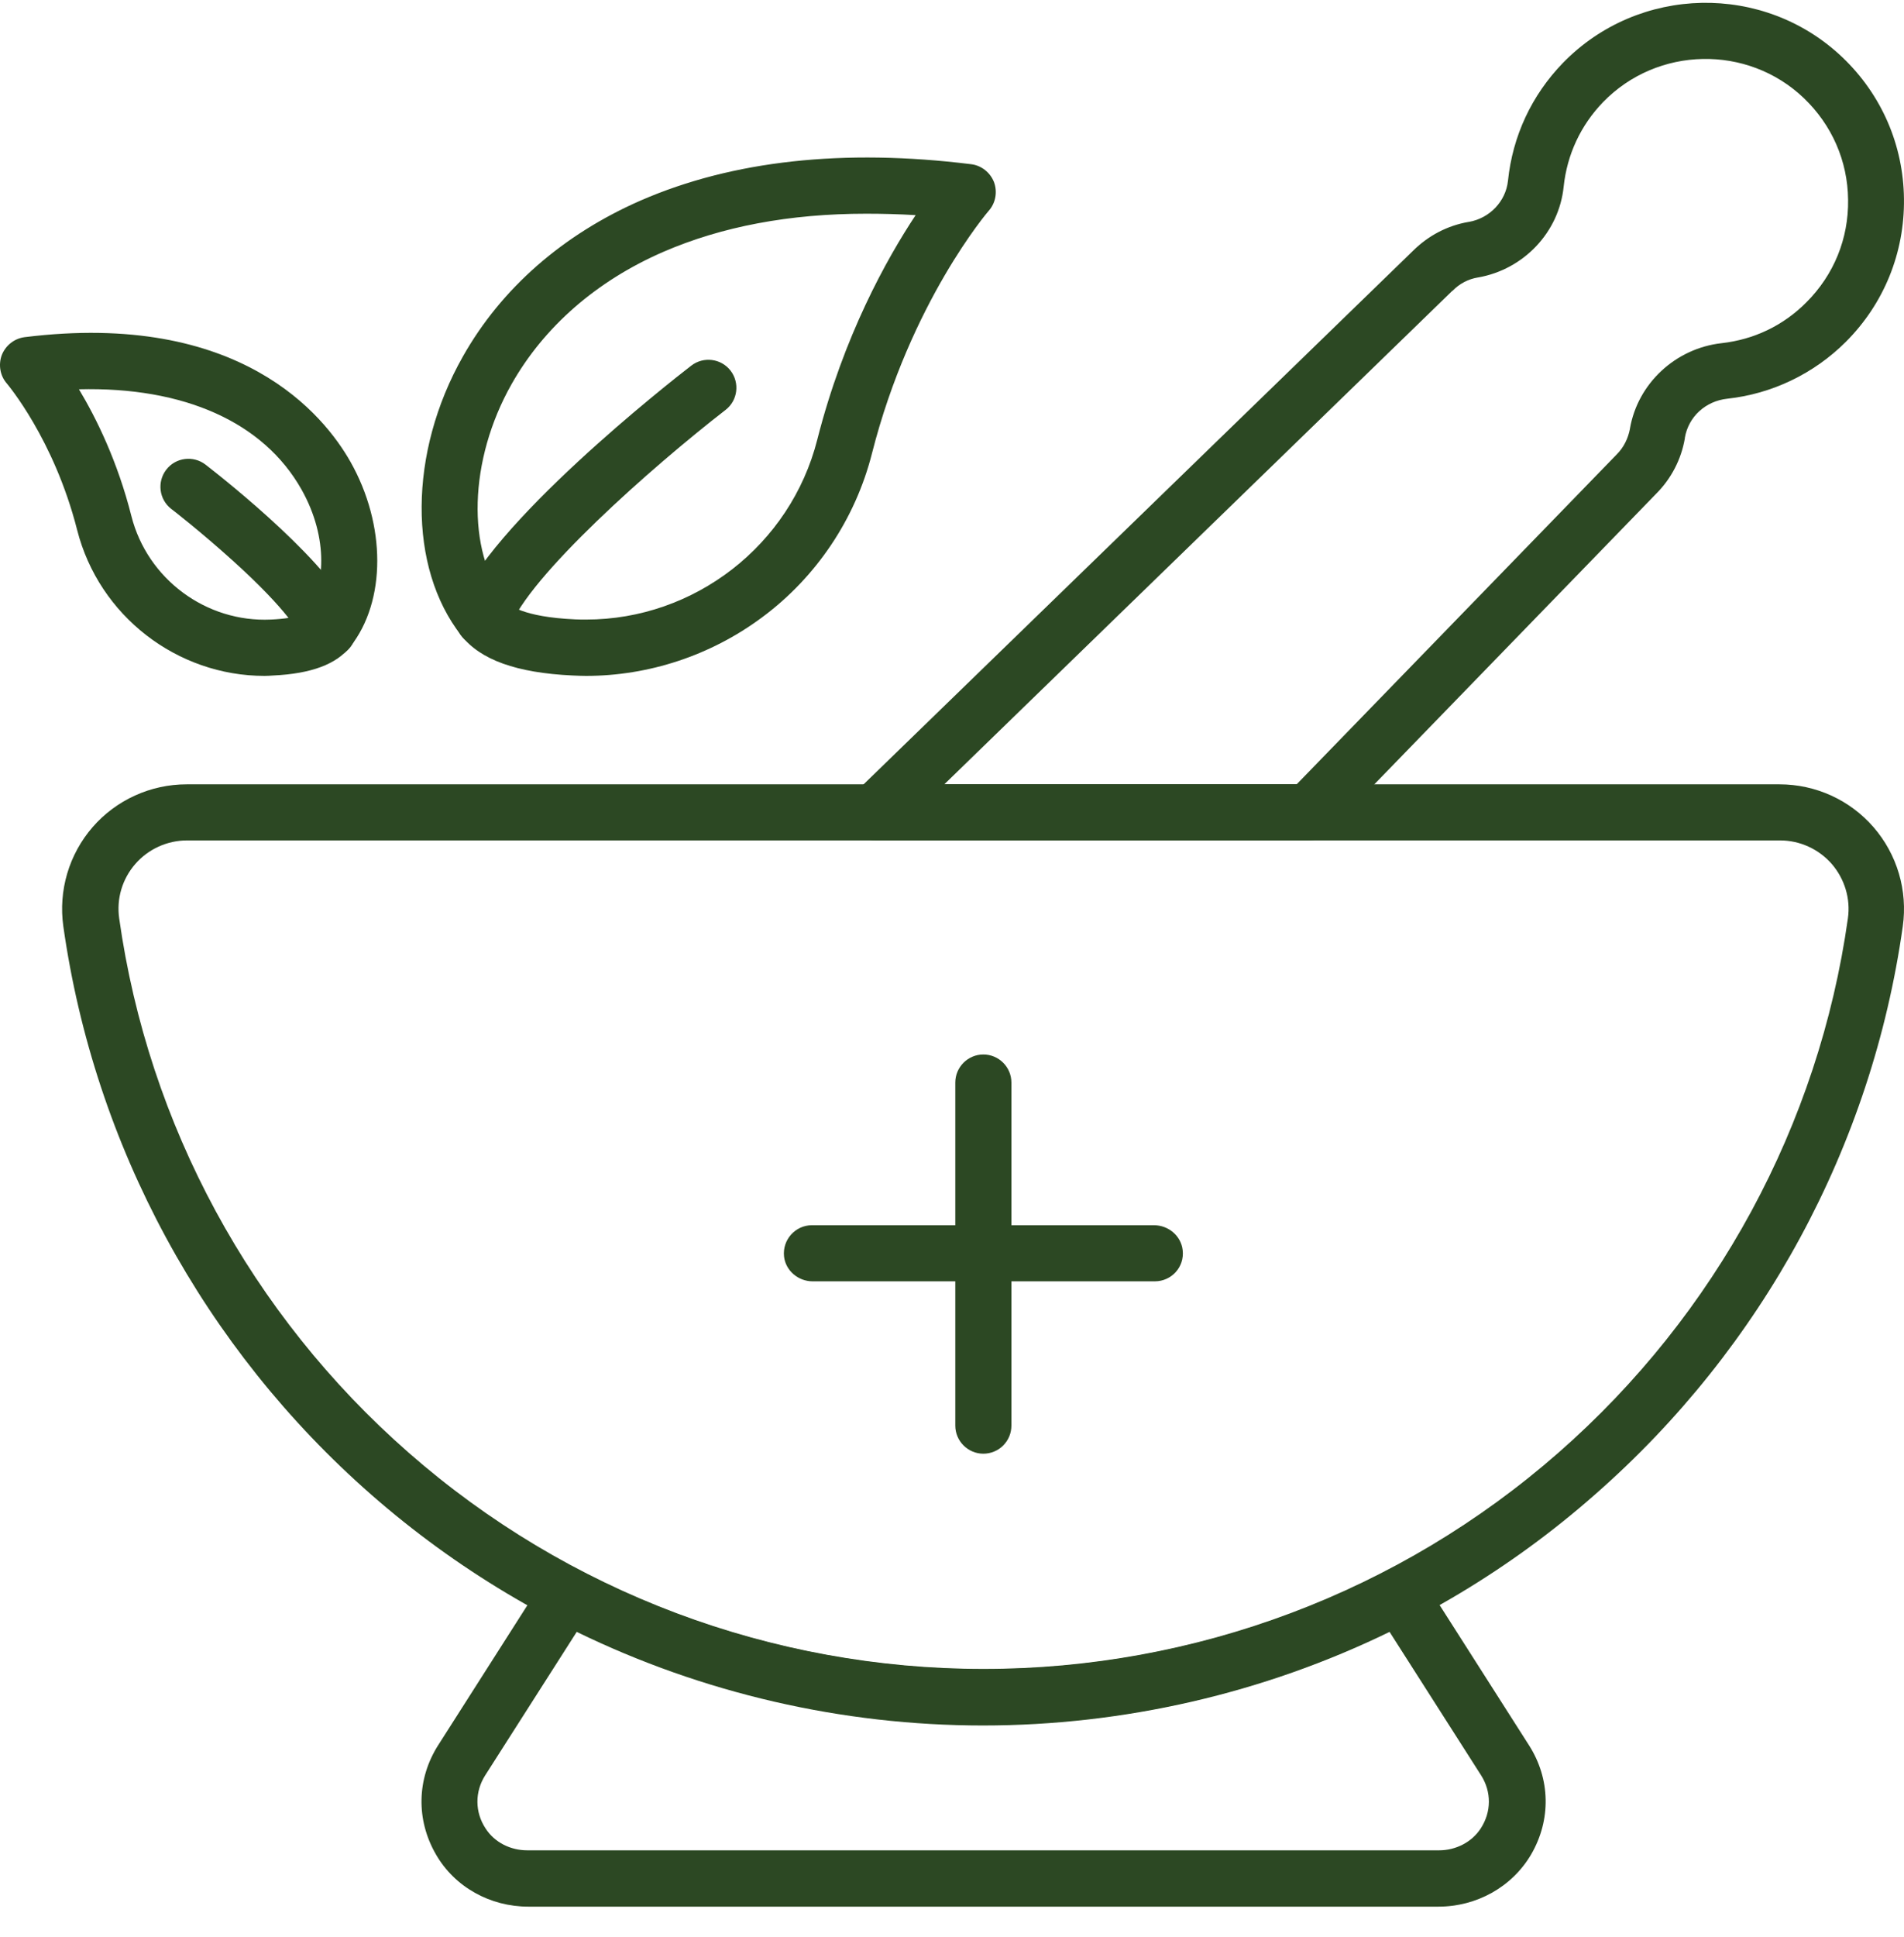 <svg xmlns="http://www.w3.org/2000/svg" width="60" height="61" viewBox="0 0 60 61"
                                 fill="none">
                                <g clip-path="url(#clip0_38_967)">
                                    <path
                                        d="M30.988 54.326C23.886 54.326 17.038 51.751 11.704 47.08C6.42 42.453 2.973 36.09 1.995 29.172C1.917 28.616 1.959 28.05 2.118 27.512C2.277 26.975 2.549 26.477 2.917 26.053C3.662 25.195 4.747 24.703 5.883 24.703H56.073C57.216 24.703 58.295 25.195 59.04 26.053C59.408 26.477 59.68 26.975 59.839 27.512C59.998 28.05 60.04 28.616 59.962 29.172C58.989 36.09 55.543 42.453 50.253 47.08C44.938 51.757 38.089 54.326 30.988 54.326ZM5.896 26.47C5.271 26.47 4.672 26.741 4.261 27.215C3.851 27.688 3.668 28.307 3.756 28.925C4.672 35.427 7.91 41.405 12.878 45.754C17.89 50.148 24.322 52.565 30.994 52.565C37.666 52.565 44.099 50.148 49.111 45.754C54.078 41.405 57.317 35.427 58.232 28.925C58.32 28.307 58.131 27.688 57.727 27.215C57.523 26.981 57.272 26.794 56.99 26.665C56.708 26.536 56.402 26.47 56.092 26.47H5.896Z"
                                        fill="#2C4823"/>
                                    <path
                                        d="M45.33 60.052H16.646C15.453 60.052 14.329 59.44 13.736 58.404C13.105 57.312 13.136 56.025 13.806 54.97L17.119 49.775C17.366 49.39 17.864 49.251 18.275 49.466C22.169 51.498 26.569 52.578 30.994 52.578C35.419 52.578 39.819 51.505 43.714 49.466C44.117 49.251 44.623 49.39 44.869 49.775L48.183 54.97C48.858 56.025 48.883 57.319 48.252 58.404C47.646 59.44 46.523 60.052 45.33 60.052ZM18.174 51.398L15.289 55.917C14.961 56.435 14.961 57.072 15.302 57.59C15.586 58.032 16.091 58.278 16.615 58.278H45.349C45.872 58.278 46.377 58.026 46.661 57.59C47.002 57.066 47.002 56.435 46.674 55.917L43.789 51.398C39.825 53.329 35.413 54.346 30.975 54.346C26.538 54.346 22.138 53.329 18.174 51.398ZM30.988 45.786C30.502 45.786 30.104 45.388 30.104 44.902V34.096C30.104 33.609 30.502 33.212 30.988 33.212C31.474 33.212 31.872 33.609 31.872 34.096V44.902C31.872 45.018 31.849 45.133 31.805 45.241C31.76 45.348 31.695 45.445 31.613 45.528C31.531 45.61 31.434 45.675 31.326 45.719C31.219 45.763 31.104 45.786 30.988 45.786Z"
                                        fill="#2C4823"/>
                                    <path
                                        d="M36.391 40.357H25.61C25.155 40.357 24.758 40.023 24.707 39.575C24.65 39.044 25.067 38.59 25.584 38.59H36.366C36.821 38.59 37.218 38.924 37.269 39.373C37.332 39.909 36.915 40.357 36.391 40.357ZM41.239 26.47H27.598C27.314 26.47 27.036 26.344 26.866 26.11C26.595 25.744 26.651 25.252 26.961 24.949L44.534 7.893C45.014 7.419 45.614 7.104 46.276 6.99H46.283C46.946 6.876 47.451 6.34 47.52 5.696C47.665 4.288 48.265 3.001 49.25 1.984C51.636 -0.471 55.587 -0.553 58.062 1.808C59.292 2.982 59.981 4.566 59.999 6.264C60.019 7.962 59.368 9.566 58.169 10.765C57.165 11.769 55.84 12.406 54.432 12.558C53.744 12.633 53.207 13.126 53.094 13.789V13.807C52.981 14.468 52.665 15.076 52.191 15.55L41.864 26.192C41.706 26.375 41.479 26.47 41.239 26.47ZM29.757 24.703H40.861L50.935 14.325L50.948 14.312C51.169 14.091 51.307 13.807 51.364 13.504V13.498C51.61 12.078 52.797 10.973 54.249 10.809C55.272 10.695 56.199 10.254 56.925 9.521C57.79 8.657 58.257 7.514 58.238 6.289C58.226 5.071 57.727 3.935 56.843 3.089C55.069 1.397 52.229 1.454 50.518 3.215C49.811 3.947 49.382 4.869 49.275 5.879C49.129 7.312 48.019 8.486 46.579 8.739H46.573C46.27 8.789 45.991 8.935 45.778 9.155C45.778 9.161 45.771 9.161 45.765 9.161L29.757 24.703ZM18.464 21.288C18.325 21.288 18.18 21.281 18.041 21.275C16.28 21.193 15.138 20.783 14.538 20.019C12.852 17.873 12.871 14.256 14.588 11.226C15.8 9.08 17.745 7.381 20.206 6.308C23.085 5.059 26.582 4.673 30.603 5.172C30.925 5.21 31.203 5.431 31.323 5.734C31.436 6.037 31.379 6.384 31.165 6.63C31.14 6.656 28.69 9.515 27.478 14.281C26.954 16.345 25.724 18.182 24.006 19.451C22.397 20.644 20.446 21.288 18.464 21.288ZM27.295 6.731C24.884 6.731 22.744 7.135 20.907 7.931C18.799 8.846 17.145 10.291 16.122 12.097C14.771 14.483 14.689 17.355 15.927 18.927C16.021 19.047 16.451 19.432 18.123 19.508C18.237 19.514 18.357 19.514 18.471 19.514C21.879 19.514 24.909 17.178 25.755 13.845C26.588 10.576 27.939 8.158 28.854 6.776C28.324 6.744 27.8 6.731 27.295 6.731Z"
                                        fill="#2C4823"/>
                                    <path
                                        d="M15.232 20.36C15.131 20.36 15.03 20.341 14.929 20.309C14.468 20.145 14.235 19.634 14.399 19.179C15.346 16.553 21.128 12.021 21.784 11.516C22.169 11.219 22.725 11.289 23.022 11.674C23.318 12.059 23.249 12.614 22.864 12.911C20.541 14.71 16.64 18.163 16.059 19.779C15.933 20.132 15.592 20.36 15.232 20.36ZM8.339 21.288C5.574 21.288 3.119 19.394 2.431 16.692C1.699 13.82 0.228 12.097 0.215 12.078C0 11.832 -0.056 11.485 0.057 11.181C0.116 11.033 0.212 10.903 0.338 10.804C0.463 10.705 0.612 10.642 0.77 10.62C7.563 9.774 10.214 13.082 11.041 14.54C12.171 16.534 12.171 18.933 11.041 20.366C10.605 20.921 9.81 21.218 8.617 21.275C8.528 21.281 8.434 21.288 8.339 21.288ZM2.488 12.261C3.037 13.176 3.706 14.533 4.141 16.257C4.646 18.239 6.496 19.608 8.535 19.514C9.412 19.476 9.633 19.293 9.652 19.28C10.239 18.529 10.372 16.964 9.501 15.417C8.301 13.29 5.789 12.179 2.488 12.261Z"
                                        fill="#2C4823"/>
                                    <path
                                        d="M10.346 20.713C9.987 20.713 9.646 20.492 9.513 20.132C9.45 19.956 9.109 19.261 7.342 17.664C6.344 16.762 5.41 16.035 5.397 16.029C5.012 15.732 4.943 15.177 5.24 14.792C5.536 14.407 6.092 14.337 6.477 14.634C7.152 15.158 10.561 17.86 11.173 19.539C11.337 20 11.104 20.505 10.643 20.669C10.548 20.694 10.447 20.713 10.346 20.713Z"
                                        fill="#2C4823"/>
                                </g>
                                <defs>
                                    <clipPath id="clip0_38_967">
                                        <rect width="60" height="60" fill="white" transform="translate(0 0.07)"/>
                                    </clipPath>
                                </defs>
                            </svg>